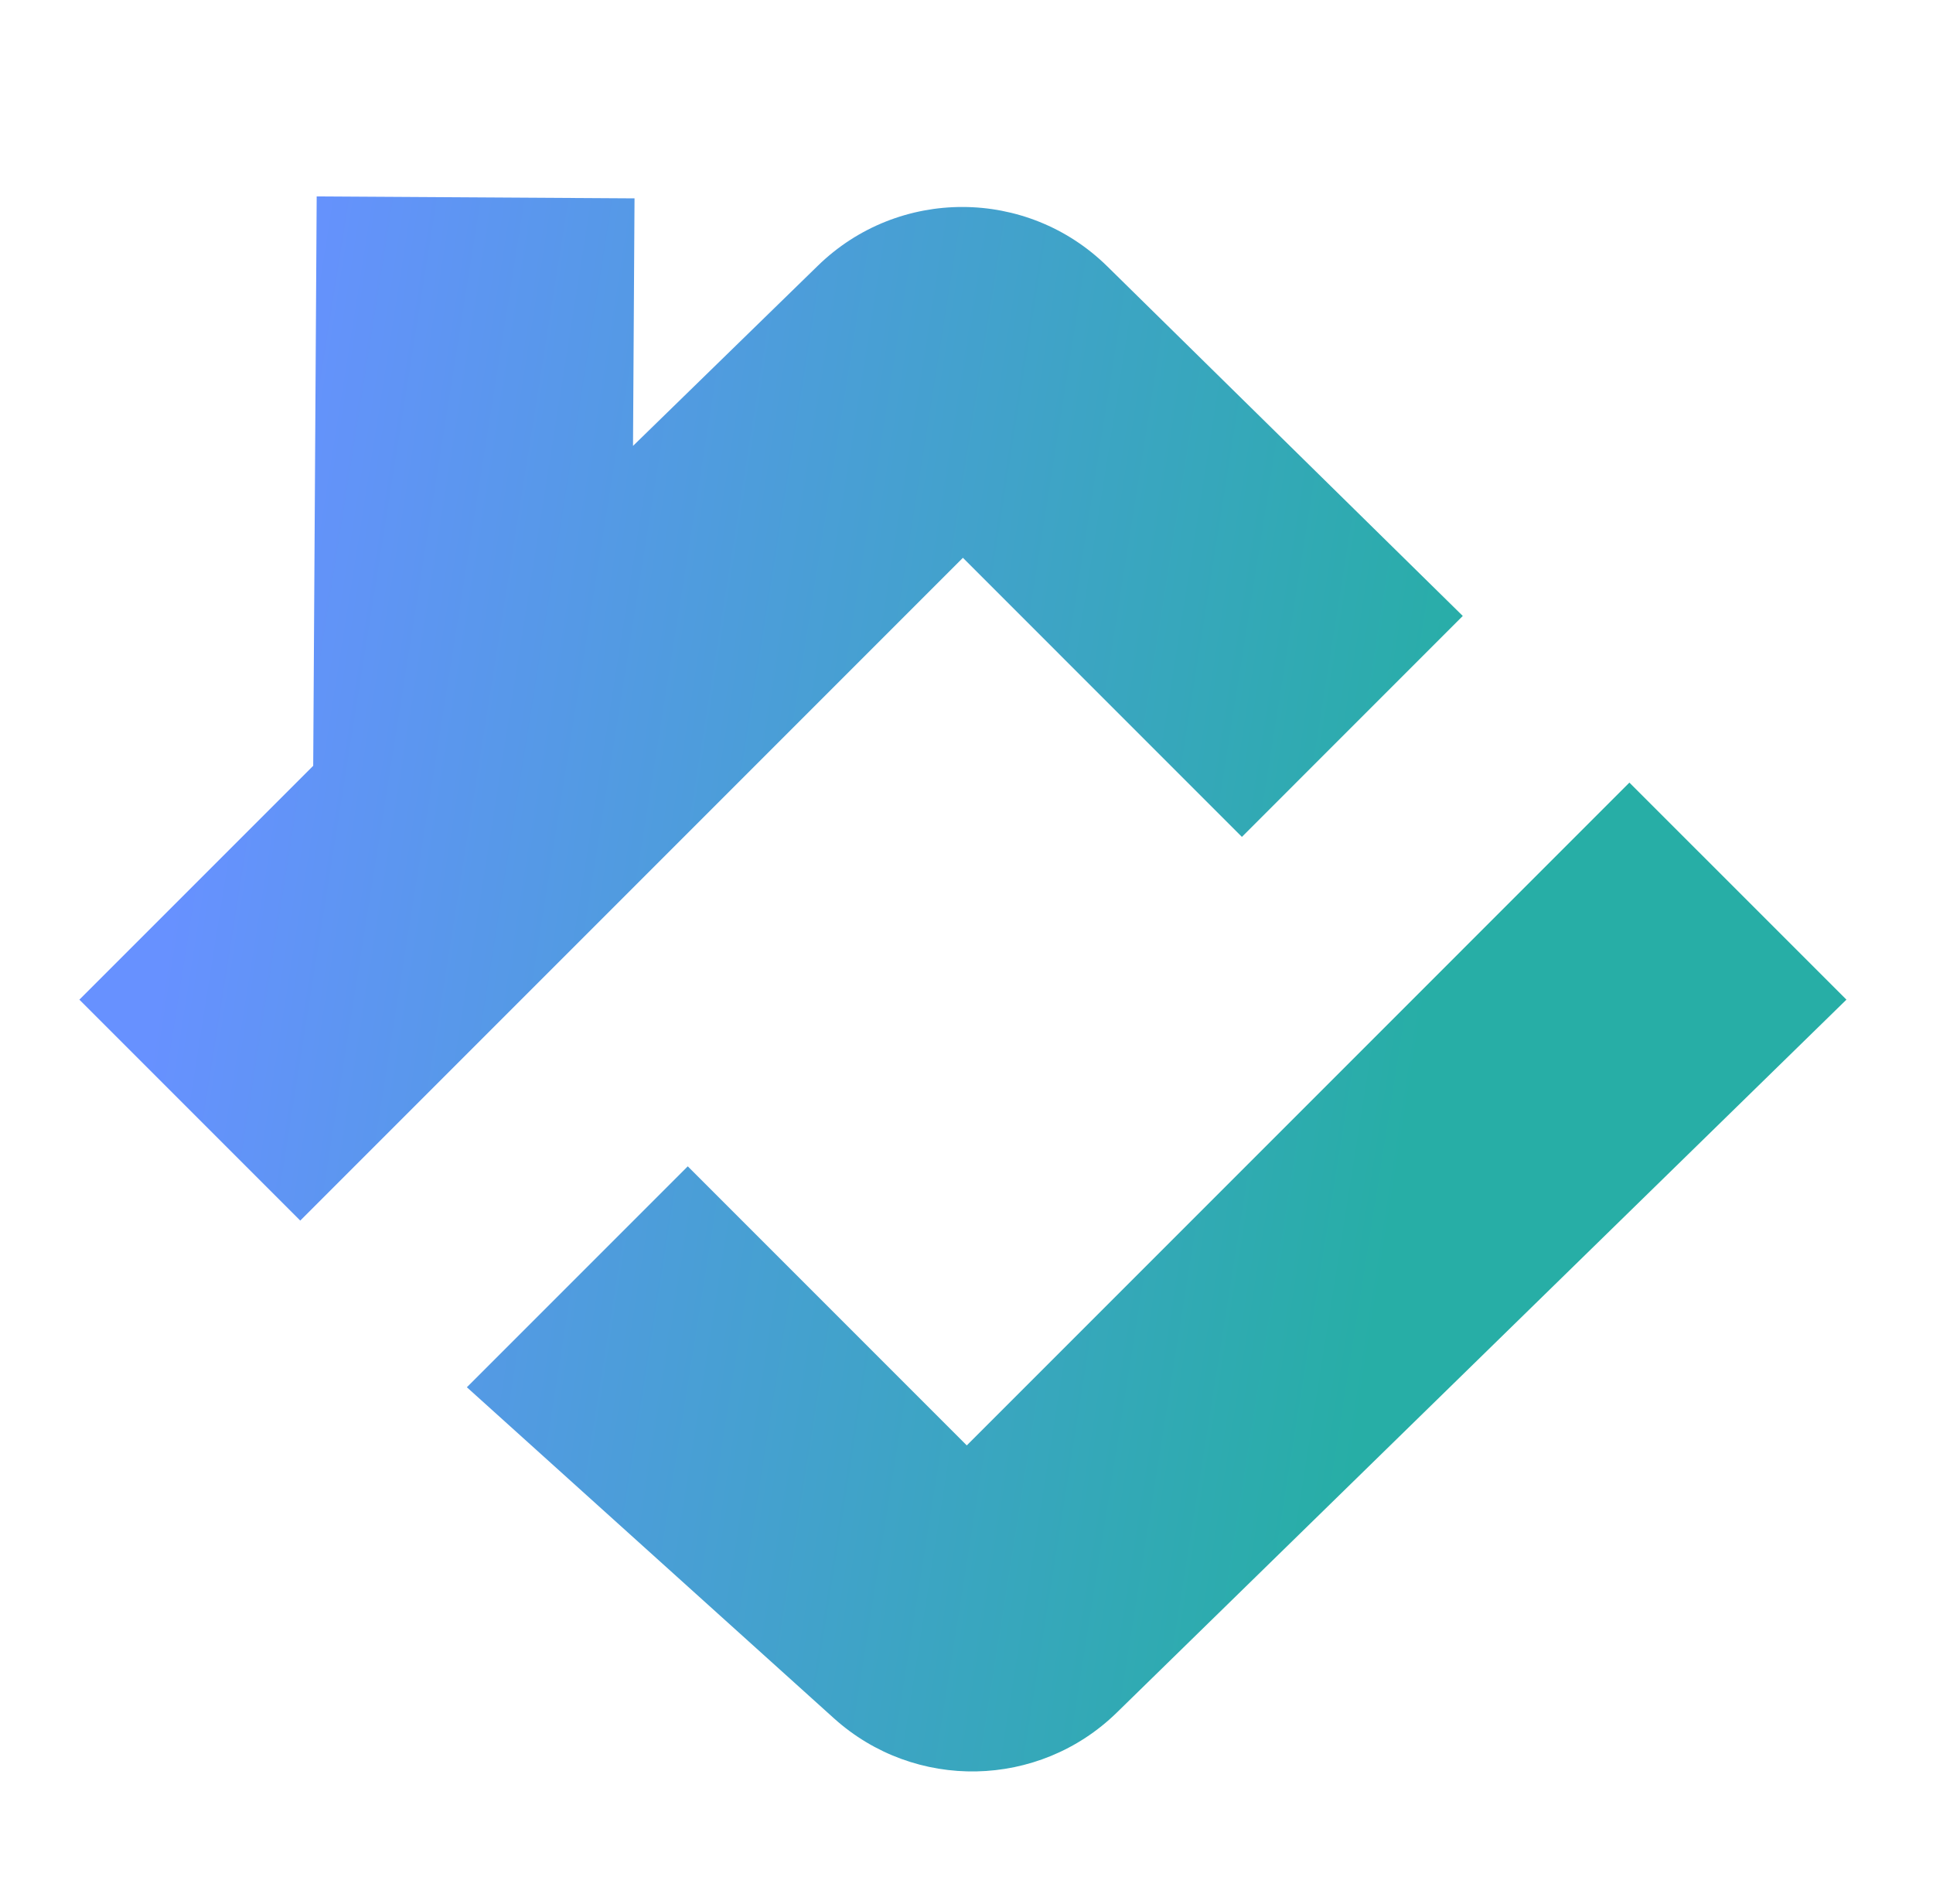 <svg width="65" height="64" viewBox="0 0 65 64" fill="none" xmlns="http://www.w3.org/2000/svg">
    <path fill-rule="evenodd" clip-rule="evenodd" d="M27.503 8.932C30.213 6.292 34.535 6.302 37.233 8.954L49.188 20.708L41.761 28.136L32.379 18.753L19.218 31.915L17.524 33.608L10.096 41.036L2.669 33.608L10.532 25.746L10.649 6.604L21.337 6.669L21.286 14.991L27.503 8.932ZM37.556 57.575C34.931 60.14 30.765 60.224 28.039 57.766L15.699 46.639L23.127 39.212L26.906 42.991L32.509 48.594L47.364 33.739L54.791 26.311L62.089 33.608L37.556 57.575Z" fill="url(#trovy-logo-gradient)"/>
    <defs>
    <linearGradient id="trovy-logo-gradient" x1="6.184" y1="27.733" x2="47.941" y2="34.357" gradientUnits="userSpaceOnUse">
      <stop stop-color="#6791FF"/>
      <stop offset="1" stop-color="#27AEA6"/>
    </linearGradient>
  </defs>
</svg>
